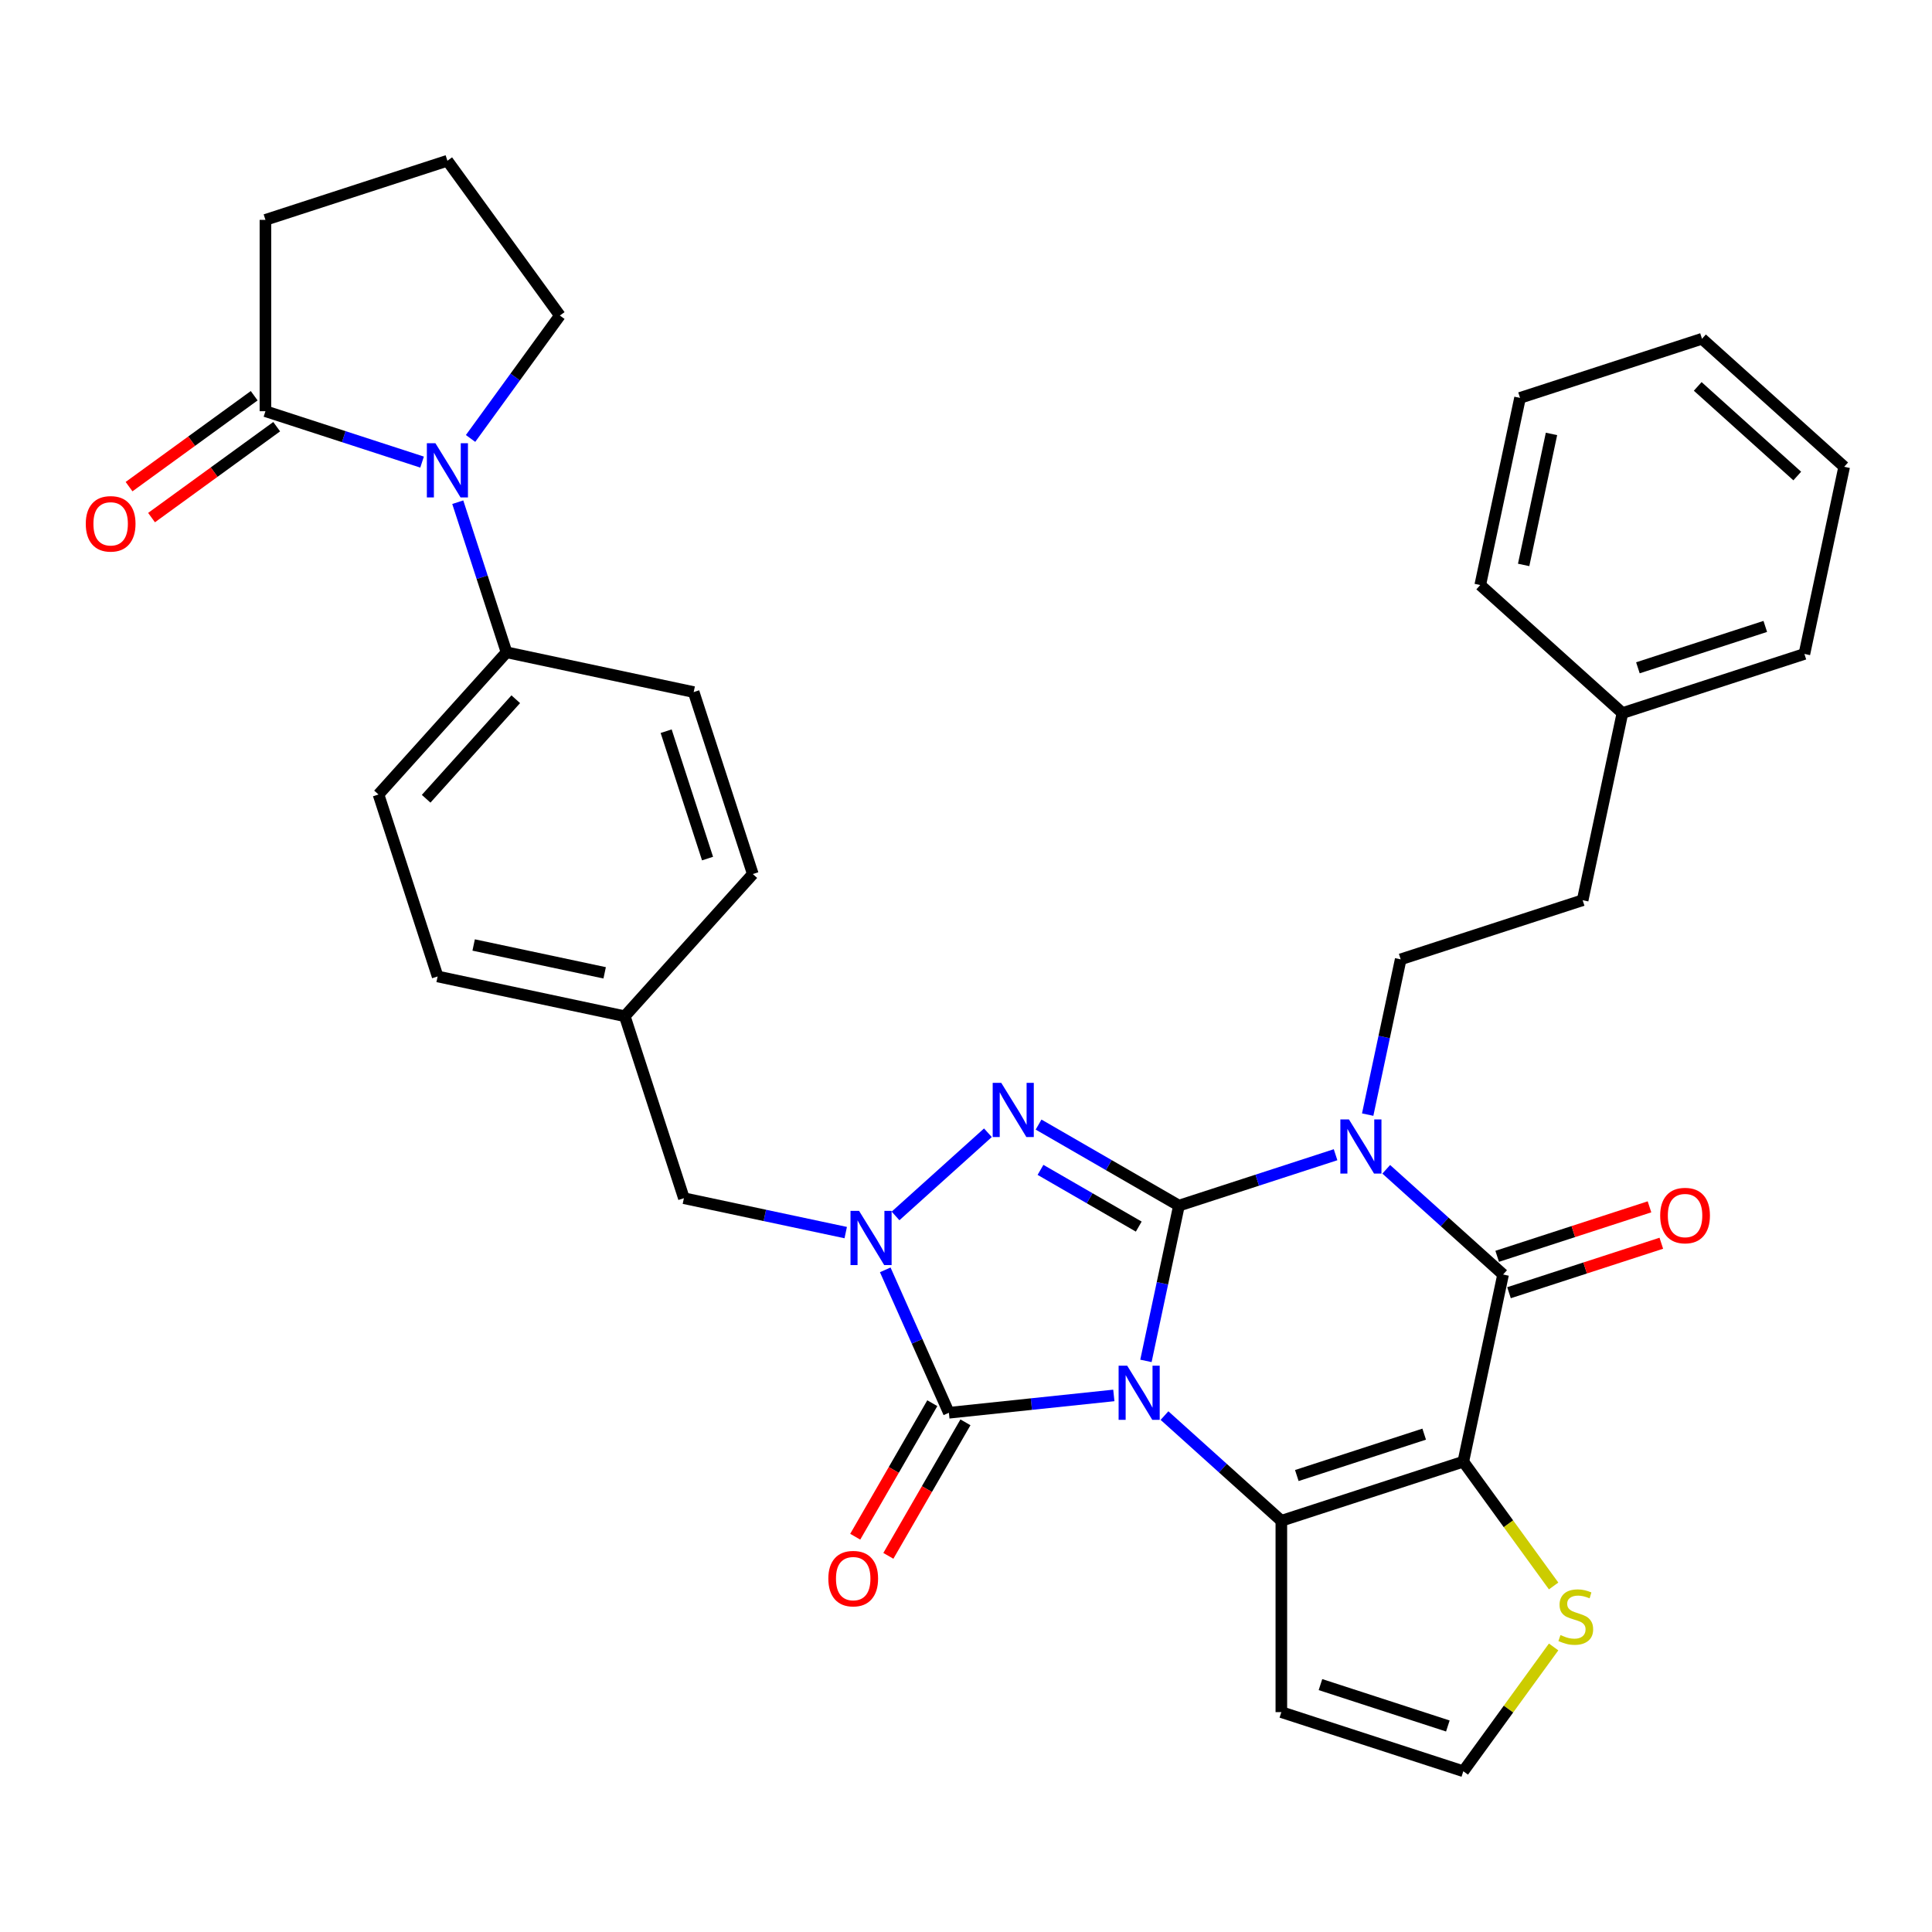 <?xml version='1.0' encoding='iso-8859-1'?>
<svg version='1.1' baseProfile='full'
              xmlns='http://www.w3.org/2000/svg'
                      xmlns:rdkit='http://www.rdkit.org/xml'
                      xmlns:xlink='http://www.w3.org/1999/xlink'
                  xml:space='preserve'
width='1000px' height='1000px' viewBox='0 0 1000 1000'>
<!-- END OF HEADER -->
<rect style='opacity:1.0;fill:#FFFFFF;stroke:none' width='1000' height='1000' x='0' y='0'> </rect>
<path class='bond-0' d='M 593.134,704.396 L 601.676,664.211' style='fill:none;fill-rule:evenodd;stroke:#0000FF;stroke-width:6px;stroke-linecap:butt;stroke-linejoin:miter;stroke-opacity:1' />
<path class='bond-0' d='M 601.676,664.211 L 610.217,624.026' style='fill:none;fill-rule:evenodd;stroke:#000000;stroke-width:6px;stroke-linecap:butt;stroke-linejoin:miter;stroke-opacity:1' />
<path class='bond-2' d='M 602.739,732.701 L 632.981,759.931' style='fill:none;fill-rule:evenodd;stroke:#0000FF;stroke-width:6px;stroke-linecap:butt;stroke-linejoin:miter;stroke-opacity:1' />
<path class='bond-2' d='M 632.981,759.931 L 663.223,787.161' style='fill:none;fill-rule:evenodd;stroke:#000000;stroke-width:6px;stroke-linecap:butt;stroke-linejoin:miter;stroke-opacity:1' />
<path class='bond-5' d='M 576.515,722.273 L 533.826,726.76' style='fill:none;fill-rule:evenodd;stroke:#0000FF;stroke-width:6px;stroke-linecap:butt;stroke-linejoin:miter;stroke-opacity:1' />
<path class='bond-5' d='M 533.826,726.76 L 491.137,731.247' style='fill:none;fill-rule:evenodd;stroke:#000000;stroke-width:6px;stroke-linecap:butt;stroke-linejoin:miter;stroke-opacity:1' />
<path class='bond-1' d='M 610.217,624.026 L 650.754,610.855' style='fill:none;fill-rule:evenodd;stroke:#000000;stroke-width:6px;stroke-linecap:butt;stroke-linejoin:miter;stroke-opacity:1' />
<path class='bond-1' d='M 650.754,610.855 L 691.291,597.684' style='fill:none;fill-rule:evenodd;stroke:#0000FF;stroke-width:6px;stroke-linecap:butt;stroke-linejoin:miter;stroke-opacity:1' />
<path class='bond-4' d='M 610.217,624.026 L 573.891,603.053' style='fill:none;fill-rule:evenodd;stroke:#000000;stroke-width:6px;stroke-linecap:butt;stroke-linejoin:miter;stroke-opacity:1' />
<path class='bond-4' d='M 573.891,603.053 L 537.564,582.08' style='fill:none;fill-rule:evenodd;stroke:#0000FF;stroke-width:6px;stroke-linecap:butt;stroke-linejoin:miter;stroke-opacity:1' />
<path class='bond-4' d='M 589.416,634.887 L 563.987,620.206' style='fill:none;fill-rule:evenodd;stroke:#000000;stroke-width:6px;stroke-linecap:butt;stroke-linejoin:miter;stroke-opacity:1' />
<path class='bond-4' d='M 563.987,620.206 L 538.559,605.525' style='fill:none;fill-rule:evenodd;stroke:#0000FF;stroke-width:6px;stroke-linecap:butt;stroke-linejoin:miter;stroke-opacity:1' />
<path class='bond-11' d='M 707.91,576.924 L 716.452,536.739' style='fill:none;fill-rule:evenodd;stroke:#0000FF;stroke-width:6px;stroke-linecap:butt;stroke-linejoin:miter;stroke-opacity:1' />
<path class='bond-11' d='M 716.452,536.739 L 724.993,496.554' style='fill:none;fill-rule:evenodd;stroke:#000000;stroke-width:6px;stroke-linecap:butt;stroke-linejoin:miter;stroke-opacity:1' />
<path class='bond-36' d='M 717.515,605.229 L 747.757,632.459' style='fill:none;fill-rule:evenodd;stroke:#0000FF;stroke-width:6px;stroke-linecap:butt;stroke-linejoin:miter;stroke-opacity:1' />
<path class='bond-36' d='M 747.757,632.459 L 777.999,659.689' style='fill:none;fill-rule:evenodd;stroke:#000000;stroke-width:6px;stroke-linecap:butt;stroke-linejoin:miter;stroke-opacity:1' />
<path class='bond-3' d='M 663.223,787.161 L 757.409,756.558' style='fill:none;fill-rule:evenodd;stroke:#000000;stroke-width:6px;stroke-linecap:butt;stroke-linejoin:miter;stroke-opacity:1' />
<path class='bond-3' d='M 671.23,763.733 L 737.16,742.311' style='fill:none;fill-rule:evenodd;stroke:#000000;stroke-width:6px;stroke-linecap:butt;stroke-linejoin:miter;stroke-opacity:1' />
<path class='bond-12' d='M 663.223,787.161 L 663.223,886.194' style='fill:none;fill-rule:evenodd;stroke:#000000;stroke-width:6px;stroke-linecap:butt;stroke-linejoin:miter;stroke-opacity:1' />
<path class='bond-7' d='M 757.409,756.558 L 777.999,659.689' style='fill:none;fill-rule:evenodd;stroke:#000000;stroke-width:6px;stroke-linecap:butt;stroke-linejoin:miter;stroke-opacity:1' />
<path class='bond-9' d='M 757.409,756.558 L 780.78,788.726' style='fill:none;fill-rule:evenodd;stroke:#000000;stroke-width:6px;stroke-linecap:butt;stroke-linejoin:miter;stroke-opacity:1' />
<path class='bond-9' d='M 780.78,788.726 L 804.151,820.893' style='fill:none;fill-rule:evenodd;stroke:#CCCC00;stroke-width:6px;stroke-linecap:butt;stroke-linejoin:miter;stroke-opacity:1' />
<path class='bond-34' d='M 511.34,586.316 L 463.527,629.367' style='fill:none;fill-rule:evenodd;stroke:#0000FF;stroke-width:6px;stroke-linecap:butt;stroke-linejoin:miter;stroke-opacity:1' />
<path class='bond-6' d='M 491.137,731.247 L 474.669,694.261' style='fill:none;fill-rule:evenodd;stroke:#000000;stroke-width:6px;stroke-linecap:butt;stroke-linejoin:miter;stroke-opacity:1' />
<path class='bond-6' d='M 474.669,694.261 L 458.202,657.275' style='fill:none;fill-rule:evenodd;stroke:#0000FF;stroke-width:6px;stroke-linecap:butt;stroke-linejoin:miter;stroke-opacity:1' />
<path class='bond-16' d='M 482.56,726.295 L 462.611,760.849' style='fill:none;fill-rule:evenodd;stroke:#000000;stroke-width:6px;stroke-linecap:butt;stroke-linejoin:miter;stroke-opacity:1' />
<path class='bond-16' d='M 462.611,760.849 L 442.661,795.403' style='fill:none;fill-rule:evenodd;stroke:#FF0000;stroke-width:6px;stroke-linecap:butt;stroke-linejoin:miter;stroke-opacity:1' />
<path class='bond-16' d='M 499.713,736.198 L 479.764,770.752' style='fill:none;fill-rule:evenodd;stroke:#000000;stroke-width:6px;stroke-linecap:butt;stroke-linejoin:miter;stroke-opacity:1' />
<path class='bond-16' d='M 479.764,770.752 L 459.814,805.306' style='fill:none;fill-rule:evenodd;stroke:#FF0000;stroke-width:6px;stroke-linecap:butt;stroke-linejoin:miter;stroke-opacity:1' />
<path class='bond-13' d='M 437.744,637.989 L 395.866,629.087' style='fill:none;fill-rule:evenodd;stroke:#0000FF;stroke-width:6px;stroke-linecap:butt;stroke-linejoin:miter;stroke-opacity:1' />
<path class='bond-13' d='M 395.866,629.087 L 353.988,620.186' style='fill:none;fill-rule:evenodd;stroke:#000000;stroke-width:6px;stroke-linecap:butt;stroke-linejoin:miter;stroke-opacity:1' />
<path class='bond-17' d='M 781.059,669.108 L 820.477,656.3' style='fill:none;fill-rule:evenodd;stroke:#000000;stroke-width:6px;stroke-linecap:butt;stroke-linejoin:miter;stroke-opacity:1' />
<path class='bond-17' d='M 820.477,656.3 L 859.895,643.493' style='fill:none;fill-rule:evenodd;stroke:#FF0000;stroke-width:6px;stroke-linecap:butt;stroke-linejoin:miter;stroke-opacity:1' />
<path class='bond-17' d='M 774.939,650.271 L 814.357,637.463' style='fill:none;fill-rule:evenodd;stroke:#000000;stroke-width:6px;stroke-linecap:butt;stroke-linejoin:miter;stroke-opacity:1' />
<path class='bond-17' d='M 814.357,637.463 L 853.775,624.655' style='fill:none;fill-rule:evenodd;stroke:#FF0000;stroke-width:6px;stroke-linecap:butt;stroke-linejoin:miter;stroke-opacity:1' />
<path class='bond-8' d='M 236.937,259.941 L 249.558,298.784' style='fill:none;fill-rule:evenodd;stroke:#0000FF;stroke-width:6px;stroke-linecap:butt;stroke-linejoin:miter;stroke-opacity:1' />
<path class='bond-8' d='M 249.558,298.784 L 262.179,337.628' style='fill:none;fill-rule:evenodd;stroke:#000000;stroke-width:6px;stroke-linecap:butt;stroke-linejoin:miter;stroke-opacity:1' />
<path class='bond-10' d='M 218.464,239.181 L 177.927,226.01' style='fill:none;fill-rule:evenodd;stroke:#0000FF;stroke-width:6px;stroke-linecap:butt;stroke-linejoin:miter;stroke-opacity:1' />
<path class='bond-10' d='M 177.927,226.01 L 137.39,212.839' style='fill:none;fill-rule:evenodd;stroke:#000000;stroke-width:6px;stroke-linecap:butt;stroke-linejoin:miter;stroke-opacity:1' />
<path class='bond-23' d='M 243.563,226.943 L 266.675,195.133' style='fill:none;fill-rule:evenodd;stroke:#0000FF;stroke-width:6px;stroke-linecap:butt;stroke-linejoin:miter;stroke-opacity:1' />
<path class='bond-23' d='M 266.675,195.133 L 289.786,163.322' style='fill:none;fill-rule:evenodd;stroke:#000000;stroke-width:6px;stroke-linecap:butt;stroke-linejoin:miter;stroke-opacity:1' />
<path class='bond-35' d='M 804.151,852.462 L 780.78,884.629' style='fill:none;fill-rule:evenodd;stroke:#CCCC00;stroke-width:6px;stroke-linecap:butt;stroke-linejoin:miter;stroke-opacity:1' />
<path class='bond-35' d='M 780.78,884.629 L 757.409,916.797' style='fill:none;fill-rule:evenodd;stroke:#000000;stroke-width:6px;stroke-linecap:butt;stroke-linejoin:miter;stroke-opacity:1' />
<path class='bond-18' d='M 131.569,204.827 L 99.184,228.356' style='fill:none;fill-rule:evenodd;stroke:#000000;stroke-width:6px;stroke-linecap:butt;stroke-linejoin:miter;stroke-opacity:1' />
<path class='bond-18' d='M 99.184,228.356 L 66.8,251.885' style='fill:none;fill-rule:evenodd;stroke:#FF0000;stroke-width:6px;stroke-linecap:butt;stroke-linejoin:miter;stroke-opacity:1' />
<path class='bond-18' d='M 143.211,220.851 L 110.826,244.38' style='fill:none;fill-rule:evenodd;stroke:#000000;stroke-width:6px;stroke-linecap:butt;stroke-linejoin:miter;stroke-opacity:1' />
<path class='bond-18' d='M 110.826,244.38 L 78.442,267.908' style='fill:none;fill-rule:evenodd;stroke:#FF0000;stroke-width:6px;stroke-linecap:butt;stroke-linejoin:miter;stroke-opacity:1' />
<path class='bond-26' d='M 137.39,212.839 L 137.39,113.806' style='fill:none;fill-rule:evenodd;stroke:#000000;stroke-width:6px;stroke-linecap:butt;stroke-linejoin:miter;stroke-opacity:1' />
<path class='bond-22' d='M 724.993,496.554 L 819.179,465.952' style='fill:none;fill-rule:evenodd;stroke:#000000;stroke-width:6px;stroke-linecap:butt;stroke-linejoin:miter;stroke-opacity:1' />
<path class='bond-14' d='M 663.223,886.194 L 757.409,916.797' style='fill:none;fill-rule:evenodd;stroke:#000000;stroke-width:6px;stroke-linecap:butt;stroke-linejoin:miter;stroke-opacity:1' />
<path class='bond-14' d='M 683.471,871.947 L 749.402,893.369' style='fill:none;fill-rule:evenodd;stroke:#000000;stroke-width:6px;stroke-linecap:butt;stroke-linejoin:miter;stroke-opacity:1' />
<path class='bond-21' d='M 353.988,620.186 L 323.385,526' style='fill:none;fill-rule:evenodd;stroke:#000000;stroke-width:6px;stroke-linecap:butt;stroke-linejoin:miter;stroke-opacity:1' />
<path class='bond-15' d='M 262.179,337.628 L 195.913,411.224' style='fill:none;fill-rule:evenodd;stroke:#000000;stroke-width:6px;stroke-linecap:butt;stroke-linejoin:miter;stroke-opacity:1' />
<path class='bond-15' d='M 266.958,361.92 L 220.572,413.437' style='fill:none;fill-rule:evenodd;stroke:#000000;stroke-width:6px;stroke-linecap:butt;stroke-linejoin:miter;stroke-opacity:1' />
<path class='bond-37' d='M 262.179,337.628 L 359.048,358.218' style='fill:none;fill-rule:evenodd;stroke:#000000;stroke-width:6px;stroke-linecap:butt;stroke-linejoin:miter;stroke-opacity:1' />
<path class='bond-19' d='M 359.048,358.218 L 389.651,452.404' style='fill:none;fill-rule:evenodd;stroke:#000000;stroke-width:6px;stroke-linecap:butt;stroke-linejoin:miter;stroke-opacity:1' />
<path class='bond-19' d='M 344.801,378.466 L 366.223,444.397' style='fill:none;fill-rule:evenodd;stroke:#000000;stroke-width:6px;stroke-linecap:butt;stroke-linejoin:miter;stroke-opacity:1' />
<path class='bond-20' d='M 195.913,411.224 L 226.516,505.41' style='fill:none;fill-rule:evenodd;stroke:#000000;stroke-width:6px;stroke-linecap:butt;stroke-linejoin:miter;stroke-opacity:1' />
<path class='bond-24' d='M 323.385,526 L 389.651,452.404' style='fill:none;fill-rule:evenodd;stroke:#000000;stroke-width:6px;stroke-linecap:butt;stroke-linejoin:miter;stroke-opacity:1' />
<path class='bond-25' d='M 323.385,526 L 226.516,505.41' style='fill:none;fill-rule:evenodd;stroke:#000000;stroke-width:6px;stroke-linecap:butt;stroke-linejoin:miter;stroke-opacity:1' />
<path class='bond-25' d='M 312.972,503.537 L 245.164,489.124' style='fill:none;fill-rule:evenodd;stroke:#000000;stroke-width:6px;stroke-linecap:butt;stroke-linejoin:miter;stroke-opacity:1' />
<path class='bond-27' d='M 819.179,465.952 L 839.769,369.083' style='fill:none;fill-rule:evenodd;stroke:#000000;stroke-width:6px;stroke-linecap:butt;stroke-linejoin:miter;stroke-opacity:1' />
<path class='bond-28' d='M 289.786,163.322 L 231.576,83.203' style='fill:none;fill-rule:evenodd;stroke:#000000;stroke-width:6px;stroke-linecap:butt;stroke-linejoin:miter;stroke-opacity:1' />
<path class='bond-39' d='M 137.39,113.806 L 231.576,83.203' style='fill:none;fill-rule:evenodd;stroke:#000000;stroke-width:6px;stroke-linecap:butt;stroke-linejoin:miter;stroke-opacity:1' />
<path class='bond-29' d='M 839.769,369.083 L 933.955,338.48' style='fill:none;fill-rule:evenodd;stroke:#000000;stroke-width:6px;stroke-linecap:butt;stroke-linejoin:miter;stroke-opacity:1' />
<path class='bond-29' d='M 847.777,345.655 L 913.707,324.233' style='fill:none;fill-rule:evenodd;stroke:#000000;stroke-width:6px;stroke-linecap:butt;stroke-linejoin:miter;stroke-opacity:1' />
<path class='bond-30' d='M 839.769,369.083 L 766.174,302.817' style='fill:none;fill-rule:evenodd;stroke:#000000;stroke-width:6px;stroke-linecap:butt;stroke-linejoin:miter;stroke-opacity:1' />
<path class='bond-32' d='M 933.955,338.48 L 954.545,241.611' style='fill:none;fill-rule:evenodd;stroke:#000000;stroke-width:6px;stroke-linecap:butt;stroke-linejoin:miter;stroke-opacity:1' />
<path class='bond-31' d='M 766.174,302.817 L 786.764,205.948' style='fill:none;fill-rule:evenodd;stroke:#000000;stroke-width:6px;stroke-linecap:butt;stroke-linejoin:miter;stroke-opacity:1' />
<path class='bond-31' d='M 788.636,292.404 L 803.049,224.596' style='fill:none;fill-rule:evenodd;stroke:#000000;stroke-width:6px;stroke-linecap:butt;stroke-linejoin:miter;stroke-opacity:1' />
<path class='bond-33' d='M 786.764,205.948 L 880.95,175.345' style='fill:none;fill-rule:evenodd;stroke:#000000;stroke-width:6px;stroke-linecap:butt;stroke-linejoin:miter;stroke-opacity:1' />
<path class='bond-38' d='M 954.545,241.611 L 880.95,175.345' style='fill:none;fill-rule:evenodd;stroke:#000000;stroke-width:6px;stroke-linecap:butt;stroke-linejoin:miter;stroke-opacity:1' />
<path class='bond-38' d='M 930.253,246.39 L 878.736,200.004' style='fill:none;fill-rule:evenodd;stroke:#000000;stroke-width:6px;stroke-linecap:butt;stroke-linejoin:miter;stroke-opacity:1' />
<path  class='atom-0' d='M 583.428 706.872
L 592.618 721.727
Q 593.529 723.193, 594.995 725.847
Q 596.46 728.501, 596.54 728.659
L 596.54 706.872
L 600.263 706.872
L 600.263 734.918
L 596.421 734.918
L 586.557 718.677
Q 585.408 716.775, 584.18 714.597
Q 582.992 712.418, 582.635 711.744
L 582.635 734.918
L 578.991 734.918
L 578.991 706.872
L 583.428 706.872
' fill='#0000FF'/>
<path  class='atom-2' d='M 698.204 579.4
L 707.394 594.255
Q 708.305 595.721, 709.771 598.375
Q 711.237 601.029, 711.316 601.188
L 711.316 579.4
L 715.039 579.4
L 715.039 607.446
L 711.197 607.446
L 701.333 591.205
Q 700.184 589.304, 698.956 587.125
Q 697.768 584.946, 697.412 584.273
L 697.412 607.446
L 693.767 607.446
L 693.767 579.4
L 698.204 579.4
' fill='#0000FF'/>
<path  class='atom-5' d='M 518.253 560.487
L 527.443 575.342
Q 528.354 576.807, 529.82 579.461
Q 531.285 582.115, 531.365 582.274
L 531.365 560.487
L 535.088 560.487
L 535.088 588.533
L 531.246 588.533
L 521.382 572.291
Q 520.233 570.39, 519.005 568.211
Q 517.817 566.033, 517.46 565.359
L 517.46 588.533
L 513.816 588.533
L 513.816 560.487
L 518.253 560.487
' fill='#0000FF'/>
<path  class='atom-7' d='M 444.657 626.753
L 453.847 641.608
Q 454.758 643.073, 456.224 645.727
Q 457.69 648.381, 457.769 648.54
L 457.769 626.753
L 461.493 626.753
L 461.493 654.799
L 457.65 654.799
L 447.786 638.557
Q 446.638 636.656, 445.41 634.477
Q 444.221 632.298, 443.865 631.625
L 443.865 654.799
L 440.22 654.799
L 440.22 626.753
L 444.657 626.753
' fill='#0000FF'/>
<path  class='atom-9' d='M 225.377 229.419
L 234.567 244.274
Q 235.478 245.739, 236.944 248.393
Q 238.409 251.048, 238.489 251.206
L 238.489 229.419
L 242.212 229.419
L 242.212 257.465
L 238.37 257.465
L 228.506 241.223
Q 227.357 239.322, 226.129 237.143
Q 224.941 234.965, 224.584 234.291
L 224.584 257.465
L 220.94 257.465
L 220.94 229.419
L 225.377 229.419
' fill='#0000FF'/>
<path  class='atom-10' d='M 807.696 846.304
Q 808.013 846.422, 809.321 846.977
Q 810.628 847.532, 812.054 847.888
Q 813.52 848.205, 814.946 848.205
Q 817.6 848.205, 819.145 846.937
Q 820.69 845.63, 820.69 843.372
Q 820.69 841.827, 819.897 840.877
Q 819.145 839.926, 817.956 839.411
Q 816.768 838.896, 814.787 838.302
Q 812.292 837.549, 810.786 836.836
Q 809.321 836.123, 808.251 834.618
Q 807.221 833.112, 807.221 830.577
Q 807.221 827.052, 809.598 824.873
Q 812.014 822.694, 816.768 822.694
Q 820.016 822.694, 823.7 824.239
L 822.789 827.289
Q 819.422 825.903, 816.887 825.903
Q 814.153 825.903, 812.648 827.052
Q 811.143 828.161, 811.182 830.102
Q 811.182 831.607, 811.935 832.518
Q 812.727 833.429, 813.836 833.944
Q 814.985 834.459, 816.887 835.053
Q 819.422 835.846, 820.927 836.638
Q 822.433 837.43, 823.502 839.054
Q 824.611 840.639, 824.611 843.372
Q 824.611 847.254, 821.997 849.354
Q 819.422 851.414, 815.104 851.414
Q 812.608 851.414, 810.707 850.859
Q 808.845 850.344, 806.627 849.433
L 807.696 846.304
' fill='#CCCC00'/>
<path  class='atom-17' d='M 428.746 817.091
Q 428.746 810.357, 432.073 806.594
Q 435.401 802.83, 441.62 802.83
Q 447.84 802.83, 451.167 806.594
Q 454.495 810.357, 454.495 817.091
Q 454.495 823.905, 451.127 827.787
Q 447.76 831.629, 441.62 831.629
Q 435.441 831.629, 432.073 827.787
Q 428.746 823.944, 428.746 817.091
M 441.62 828.46
Q 445.898 828.46, 448.196 825.608
Q 450.533 822.716, 450.533 817.091
Q 450.533 811.585, 448.196 808.812
Q 445.898 805.999, 441.62 805.999
Q 437.342 805.999, 435.005 808.772
Q 432.707 811.545, 432.707 817.091
Q 432.707 822.756, 435.005 825.608
Q 437.342 828.46, 441.62 828.46
' fill='#FF0000'/>
<path  class='atom-18' d='M 859.311 629.166
Q 859.311 622.431, 862.638 618.668
Q 865.966 614.905, 872.185 614.905
Q 878.404 614.905, 881.732 618.668
Q 885.059 622.431, 885.059 629.166
Q 885.059 635.979, 881.692 639.861
Q 878.325 643.704, 872.185 643.704
Q 866.005 643.704, 862.638 639.861
Q 859.311 636.019, 859.311 629.166
M 872.185 640.535
Q 876.463 640.535, 878.761 637.683
Q 881.098 634.791, 881.098 629.166
Q 881.098 623.659, 878.761 620.887
Q 876.463 618.074, 872.185 618.074
Q 867.907 618.074, 865.57 620.847
Q 863.272 623.62, 863.272 629.166
Q 863.272 634.83, 865.57 637.683
Q 867.907 640.535, 872.185 640.535
' fill='#FF0000'/>
<path  class='atom-19' d='M 44.397 271.128
Q 44.397 264.394, 47.724 260.631
Q 51.051 256.868, 57.271 256.868
Q 63.49 256.868, 66.817 260.631
Q 70.145 264.394, 70.145 271.128
Q 70.145 277.942, 66.778 281.824
Q 63.411 285.666, 57.271 285.666
Q 51.091 285.666, 47.724 281.824
Q 44.397 277.981, 44.397 271.128
M 57.271 282.497
Q 61.549 282.497, 63.846 279.645
Q 66.184 276.753, 66.184 271.128
Q 66.184 265.622, 63.846 262.849
Q 61.549 260.037, 57.271 260.037
Q 52.992 260.037, 50.655 262.81
Q 48.358 265.582, 48.358 271.128
Q 48.358 276.793, 50.655 279.645
Q 52.992 282.497, 57.271 282.497
' fill='#FF0000'/>
</svg>
